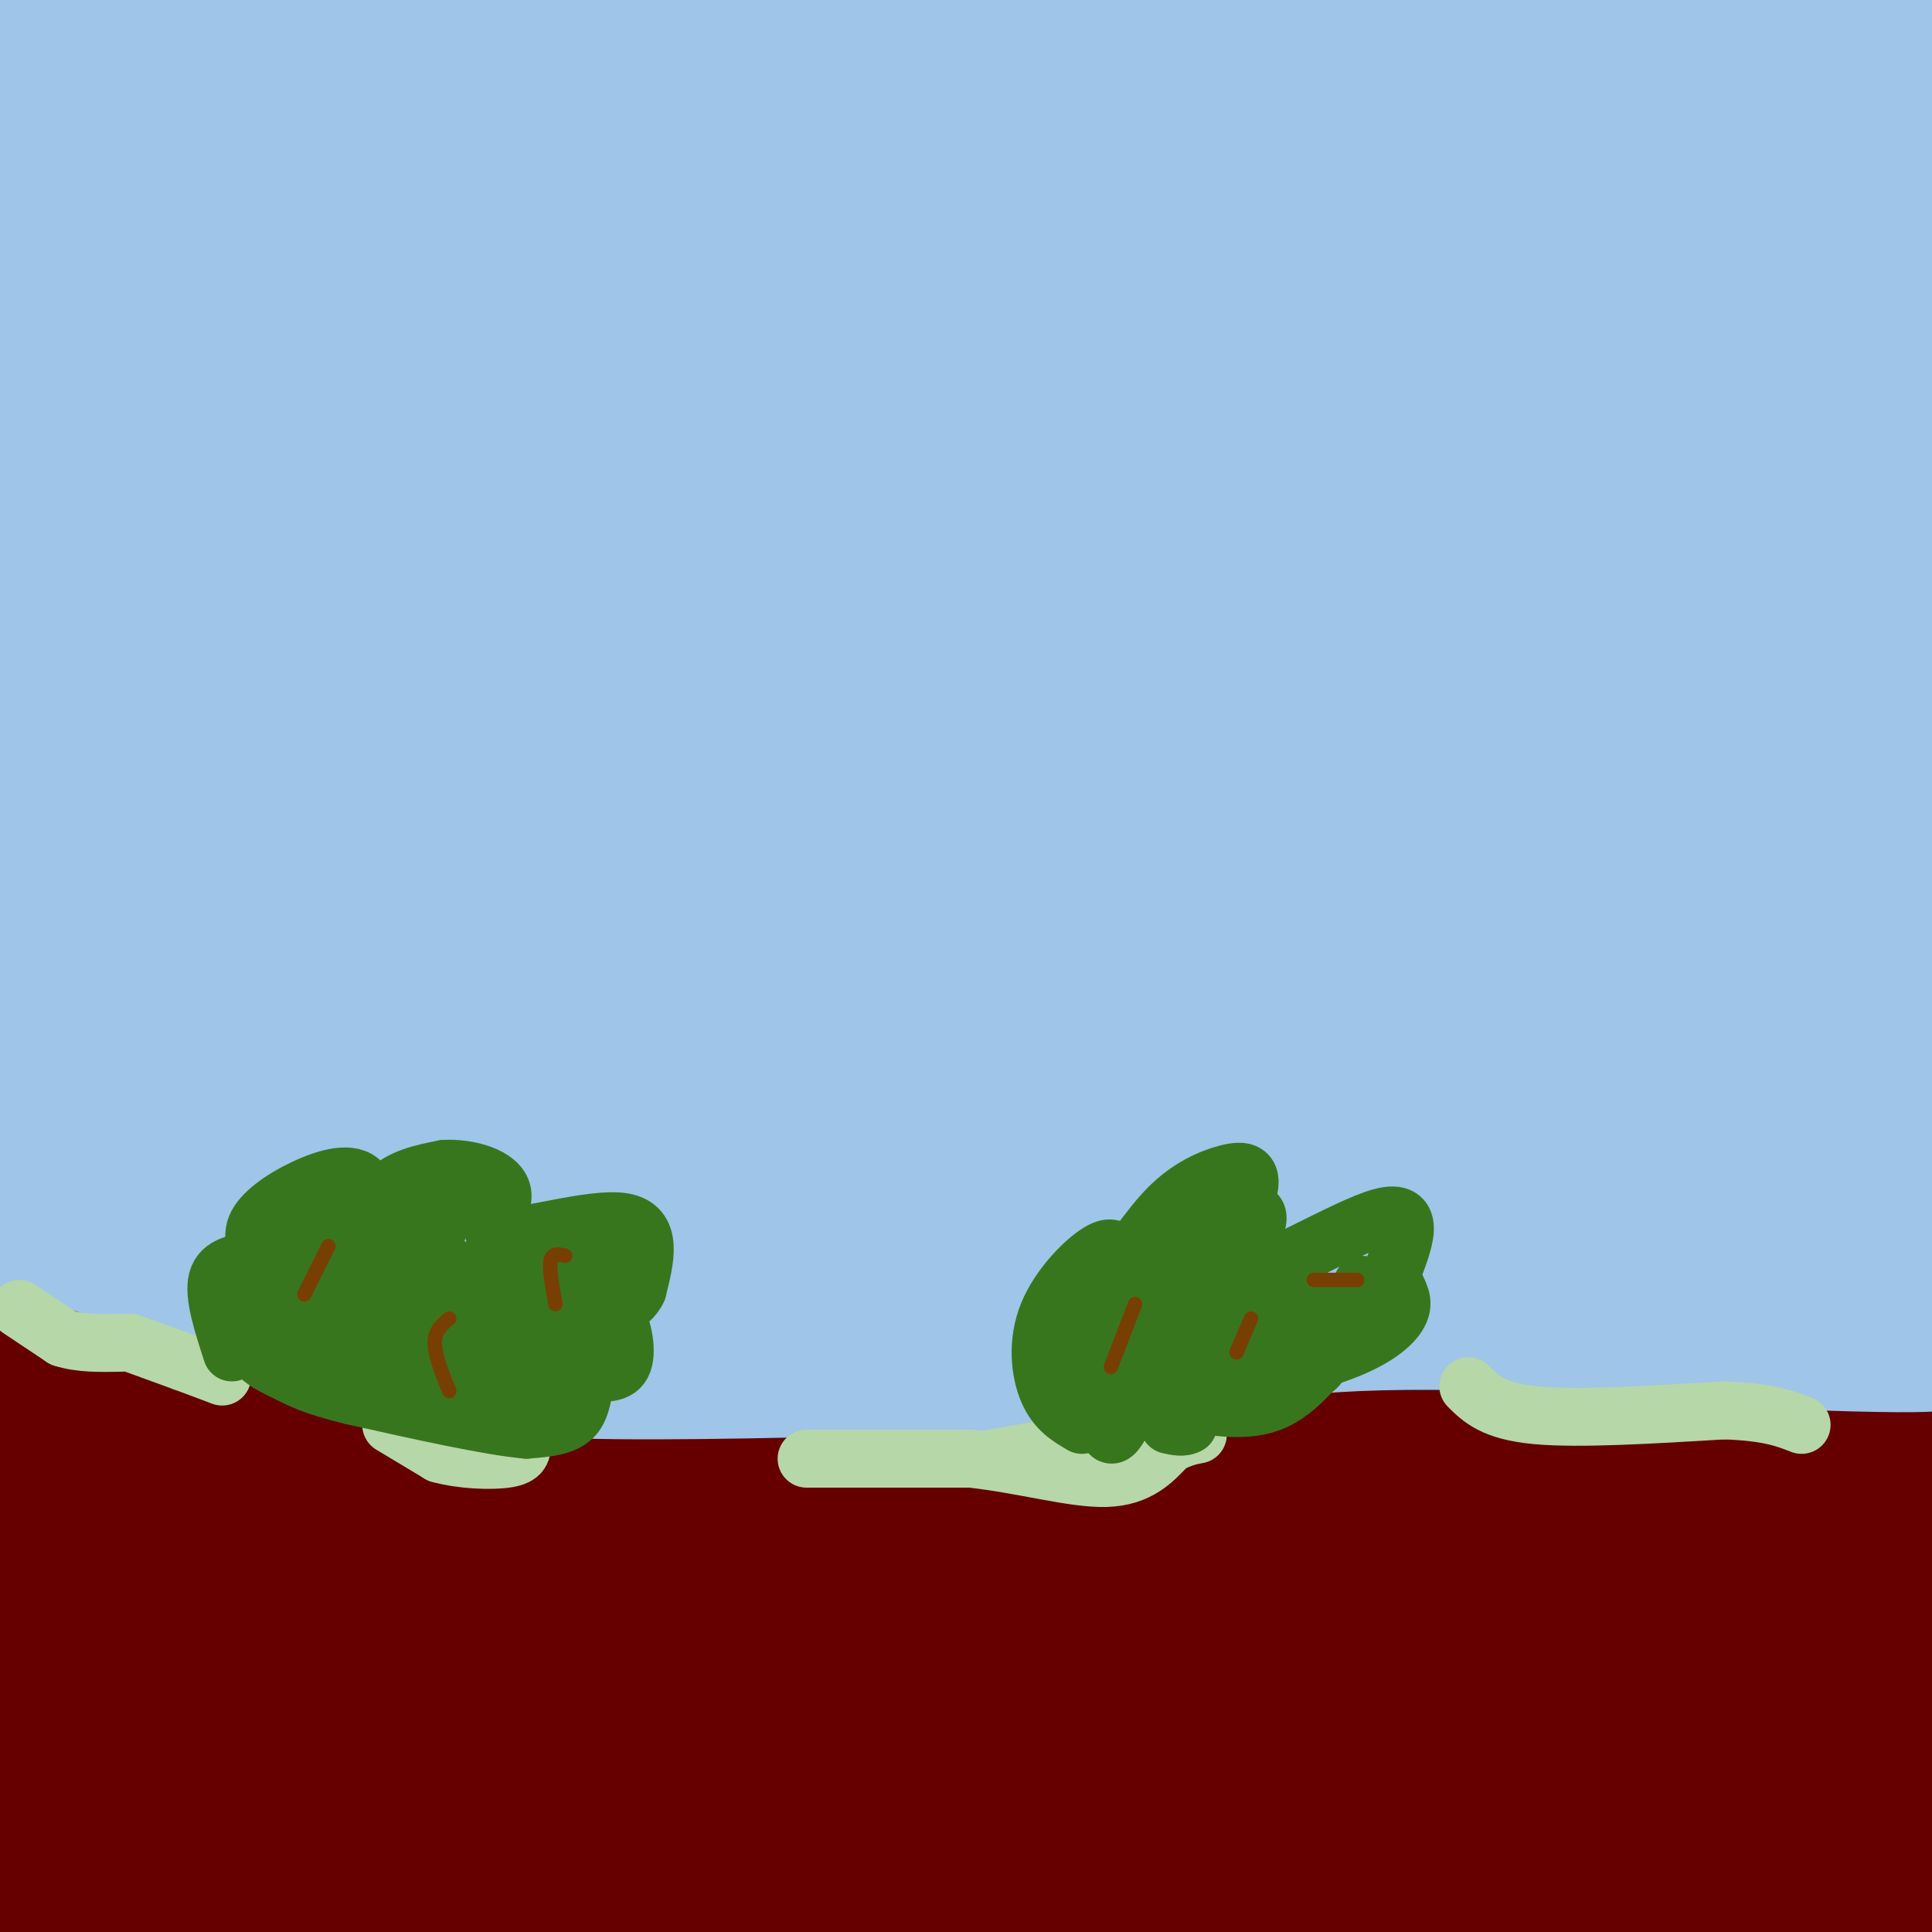 <svg viewBox='0 0 400 400' version='1.1' xmlns='http://www.w3.org/2000/svg' xmlns:xlink='http://www.w3.org/1999/xlink'><g fill='none' stroke='rgb(159,197,232)' stroke-width='28' stroke-linecap='round' stroke-linejoin='round'><path d='M114,52c-28.099,-1.539 -56.197,-3.078 -49,-5c7.197,-1.922 49.690,-4.228 73,-7c23.310,-2.772 27.437,-6.011 33,-9c5.563,-2.989 12.563,-5.729 16,-9c3.437,-3.271 3.310,-7.073 3,-10c-0.310,-2.927 -0.803,-4.979 -12,-7c-11.197,-2.021 -33.099,-4.010 -55,-6'/><path d='M90,4c-3.528,1.100 -7.056,2.200 -10,6c-2.944,3.800 -5.303,10.302 -3,15c2.303,4.698 9.269,7.594 28,11c18.731,3.406 49.228,7.324 79,10c29.772,2.676 58.820,4.112 79,4c20.180,-0.112 31.493,-1.770 35,-4c3.507,-2.230 -0.792,-5.031 -5,-7c-4.208,-1.969 -8.325,-3.107 -54,-9c-45.675,-5.893 -132.907,-16.541 -189,-21c-56.093,-4.459 -81.046,-2.730 -106,-1'/><path d='M52,30c32.355,1.971 64.710,3.942 91,4c26.290,0.058 46.516,-1.797 58,-4c11.484,-2.203 14.226,-4.755 15,-7c0.774,-2.245 -0.420,-4.185 -4,-6c-3.580,-1.815 -9.547,-3.507 -27,-5c-17.453,-1.493 -46.391,-2.787 -78,-4c-31.609,-1.213 -65.888,-2.347 -99,-2c-33.112,0.347 -65.056,2.173 -97,4'/><path d='M140,36c65.930,-2.891 131.859,-5.782 185,-11c53.141,-5.218 93.493,-12.762 75,-16c-18.493,-3.238 -95.830,-2.168 -146,-1c-50.170,1.168 -73.172,2.436 -102,5c-28.828,2.564 -63.480,6.424 -83,10c-19.520,3.576 -23.907,6.867 -28,9c-4.093,2.133 -7.891,3.108 1,6c8.891,2.892 30.471,7.702 64,10c33.529,2.298 79.008,2.085 136,0c56.992,-2.085 125.496,-6.043 194,-10'/><path d='M39,8c0.000,0.000 -45.000,13.000 -45,13'/><path d='M39,46c30.381,3.363 60.762,6.726 115,8c54.238,1.274 132.333,0.458 178,-4c45.667,-4.458 58.905,-12.560 68,-18c9.095,-5.440 14.048,-8.220 19,-11'/><path d='M354,2c0.000,0.000 -110.000,-7.000 -110,-7'/><path d='M112,2c0.000,0.000 -130.000,17.000 -130,17'/><path d='M73,102c46.924,2.204 93.848,4.407 140,0c46.152,-4.407 91.532,-15.426 111,-21c19.468,-5.574 13.022,-5.704 10,-9c-3.022,-3.296 -2.621,-9.759 -3,-15c-0.379,-5.241 -1.537,-9.259 -42,-13c-40.463,-3.741 -120.229,-7.206 -166,-8c-45.771,-0.794 -57.545,1.082 -72,6c-14.455,4.918 -31.589,12.877 -39,17c-7.411,4.123 -5.098,4.411 -5,6c0.098,1.589 -2.020,4.481 9,7c11.020,2.519 35.176,4.666 65,7c29.824,2.334 65.315,4.857 108,1c42.685,-3.857 92.566,-14.092 114,-20c21.434,-5.908 14.423,-7.487 11,-10c-3.423,-2.513 -3.257,-5.958 -2,-10c1.257,-4.042 3.605,-8.681 -33,-11c-36.605,-2.319 -112.163,-2.317 -160,0c-47.837,2.317 -67.953,6.948 -84,12c-16.047,5.052 -28.023,10.526 -40,16'/><path d='M54,76c47.823,0.095 95.646,0.190 129,-3c33.354,-3.190 52.238,-9.666 63,-14c10.762,-4.334 13.403,-6.526 13,-10c-0.403,-3.474 -3.850,-8.230 0,-11c3.850,-2.770 14.998,-3.553 -26,-5c-40.998,-1.447 -134.142,-3.556 -189,-2c-54.858,1.556 -71.429,6.778 -88,12'/><path d='M114,68c20.120,-5.407 40.239,-10.814 53,-16c12.761,-5.186 18.162,-10.152 21,-13c2.838,-2.848 3.111,-3.578 2,-5c-1.111,-1.422 -3.607,-3.536 -12,-5c-8.393,-1.464 -22.683,-2.279 -43,-1c-20.317,1.279 -46.662,4.651 -73,10c-26.338,5.349 -52.669,12.674 -79,20'/><path d='M53,71c35.422,-10.933 70.844,-21.867 84,-25c13.156,-3.133 4.044,1.533 -23,15c-27.044,13.467 -72.022,35.733 -117,58'/><path d='M25,112c18.261,-7.050 36.521,-14.100 64,-27c27.479,-12.900 64.175,-31.650 81,-41c16.825,-9.350 13.778,-9.300 12,-10c-1.778,-0.700 -2.286,-2.150 0,-5c2.286,-2.850 7.368,-7.100 -23,0c-30.368,7.100 -96.184,25.550 -162,44'/><path d='M112,117c46.382,-7.003 92.765,-14.006 136,-25c43.235,-10.994 83.323,-25.979 99,-33c15.677,-7.021 6.944,-6.077 3,-8c-3.944,-1.923 -3.098,-6.711 -20,-9c-16.902,-2.289 -51.550,-2.078 -92,-1c-40.450,1.078 -86.700,3.022 -132,8c-45.300,4.978 -89.650,12.989 -134,21'/><path d='M68,120c47.045,-5.626 94.089,-11.252 147,-22c52.911,-10.748 111.688,-26.617 136,-35c24.312,-8.383 14.158,-9.281 12,-11c-2.158,-1.719 3.679,-4.259 -4,-6c-7.679,-1.741 -28.873,-2.683 -60,-2c-31.127,0.683 -72.188,2.992 -121,7c-48.812,4.008 -105.375,9.717 -153,17c-47.625,7.283 -86.313,16.142 -125,25'/><path d='M44,146c58.533,-1.333 117.067,-2.667 171,-8c53.933,-5.333 103.267,-14.667 136,-24c32.733,-9.333 48.867,-18.667 65,-28'/><path d='M343,65c-45.267,-2.822 -90.533,-5.644 -139,-4c-48.467,1.644 -100.133,7.756 -147,14c-46.867,6.244 -88.933,12.622 -131,19'/><path d='M114,123c43.300,-5.267 86.599,-10.534 120,-18c33.401,-7.466 56.902,-17.132 70,-25c13.098,-7.868 15.792,-13.940 17,-18c1.208,-4.060 0.929,-6.110 -7,-8c-7.929,-1.890 -23.507,-3.620 -50,-3c-26.493,0.620 -63.902,3.590 -100,9c-36.098,5.410 -70.885,13.260 -104,22c-33.115,8.740 -64.557,18.370 -96,28'/><path d='M21,118c16.377,-7.196 32.754,-14.393 51,-29c18.246,-14.607 38.360,-36.626 23,-20c-15.360,16.626 -66.192,71.895 -81,91c-14.808,19.105 6.410,2.045 21,-9c14.590,-11.045 22.552,-16.076 36,-27c13.448,-10.924 32.384,-27.740 42,-39c9.616,-11.260 9.914,-16.965 9,-20c-0.914,-3.035 -3.039,-3.401 -9,-2c-5.961,1.401 -15.759,4.570 -28,9c-12.241,4.430 -26.926,10.123 -42,19c-15.074,8.877 -30.537,20.939 -46,33'/><path d='M0,135c0.484,2.341 0.968,4.683 22,0c21.032,-4.683 62.613,-16.389 94,-26c31.387,-9.611 52.579,-17.126 69,-24c16.421,-6.874 28.071,-13.107 34,-17c5.929,-3.893 6.135,-5.446 -6,-2c-12.135,3.446 -36.613,11.889 -64,22c-27.387,10.111 -57.682,21.889 -85,34c-27.318,12.111 -51.659,24.556 -76,37'/><path d='M38,208c45.667,-0.500 91.333,-1.000 169,-13c77.667,-12.000 187.333,-35.500 297,-59'/><path d='M376,23c-44.136,7.721 -88.272,15.443 -119,24c-30.728,8.557 -48.049,17.950 -55,23c-6.951,5.050 -3.533,5.756 -5,9c-1.467,3.244 -7.818,9.027 20,10c27.818,0.973 89.805,-2.865 140,-10c50.195,-7.135 88.597,-17.568 127,-28'/><path d='M303,68c-32.278,8.560 -64.555,17.120 -82,23c-17.445,5.880 -20.057,9.081 -22,11c-1.943,1.919 -3.215,2.555 2,4c5.215,1.445 16.919,3.699 61,1c44.081,-2.699 120.541,-10.349 197,-18'/><path d='M316,72c-40.510,7.123 -81.020,14.246 -108,22c-26.980,7.754 -40.431,16.138 -49,20c-8.569,3.862 -12.256,3.200 -1,4c11.256,0.800 37.453,3.062 71,2c33.547,-1.062 74.442,-5.446 114,-11c39.558,-5.554 77.779,-12.277 116,-19'/><path d='M279,93c-48.971,7.209 -97.941,14.419 -134,22c-36.059,7.581 -59.206,15.534 -68,20c-8.794,4.466 -3.233,5.444 -3,8c0.233,2.556 -4.860,6.688 32,4c36.860,-2.688 115.674,-12.197 173,-22c57.326,-9.803 93.163,-19.902 129,-30'/><path d='M377,52c-44.061,9.208 -88.123,18.417 -126,27c-37.877,8.583 -69.570,16.542 -91,24c-21.430,7.458 -32.599,14.416 -37,18c-4.401,3.584 -2.035,3.796 0,5c2.035,1.204 3.740,3.401 44,2c40.260,-1.401 119.074,-6.400 172,-13c52.926,-6.600 79.963,-14.800 107,-23'/><path d='M328,90c-42.915,7.609 -85.829,15.218 -125,25c-39.171,9.782 -74.598,21.736 -91,29c-16.402,7.264 -13.779,9.839 -15,13c-1.221,3.161 -6.286,6.909 12,10c18.286,3.091 59.923,5.524 108,8c48.077,2.476 102.593,4.993 171,0c68.407,-4.993 150.703,-17.497 233,-30'/><path d='M361,118c-120.696,11.913 -241.391,23.826 -292,30c-50.609,6.174 -31.130,6.610 -23,8c8.130,1.390 4.911,3.733 26,5c21.089,1.267 66.485,1.456 122,3c55.515,1.544 121.147,4.441 194,0c72.853,-4.441 152.926,-16.221 233,-28'/><path d='M374,113c-58.331,5.110 -116.663,10.220 -171,18c-54.337,7.780 -104.681,18.231 -130,25c-25.319,6.769 -25.613,9.855 -26,13c-0.387,3.145 -0.867,6.348 11,9c11.867,2.652 36.079,4.752 95,4c58.921,-0.752 152.549,-4.358 213,-11c60.451,-6.642 87.726,-16.321 115,-26'/><path d='M388,108c-50.459,3.948 -100.919,7.896 -152,14c-51.081,6.104 -102.784,14.364 -138,23c-35.216,8.636 -53.944,17.649 -63,23c-9.056,5.351 -8.440,7.039 -1,10c7.440,2.961 21.706,7.196 55,9c33.294,1.804 85.618,1.178 140,0c54.382,-1.178 110.824,-2.908 167,-11c56.176,-8.092 112.088,-22.546 168,-37'/><path d='M359,119c-46.521,4.540 -93.041,9.079 -125,15c-31.959,5.921 -49.356,13.222 -57,17c-7.644,3.778 -5.533,4.033 -4,5c1.533,0.967 2.490,2.645 24,4c21.510,1.355 63.574,2.387 104,-1c40.426,-3.387 79.213,-11.194 118,-19'/><path d='M400,177c0.000,0.000 5.000,-2.000 5,-2'/><path d='M392,126c-24.333,15.750 -48.667,31.500 -39,24c9.667,-7.500 53.333,-38.250 97,-69'/><path d='M388,93c-36.822,21.511 -73.644,43.022 -73,43c0.644,-0.022 38.756,-21.578 67,-41c28.244,-19.422 46.622,-36.711 65,-54'/><path d='M399,64c-43.315,31.768 -86.631,63.536 -106,77c-19.369,13.464 -14.792,8.625 -1,7c13.792,-1.625 36.798,-0.036 61,-7c24.202,-6.964 49.601,-22.482 75,-38'/><path d='M340,80c-43.356,13.867 -86.711,27.733 -87,30c-0.289,2.267 42.489,-7.067 79,-17c36.511,-9.933 66.756,-20.467 97,-31'/><path d='M367,46c-47.830,12.473 -95.661,24.946 -135,38c-39.339,13.054 -70.187,26.689 -84,35c-13.813,8.311 -10.589,11.298 -12,14c-1.411,2.702 -7.455,5.119 5,7c12.455,1.881 43.409,3.226 33,6c-10.409,2.774 -62.182,6.978 -91,11c-28.818,4.022 -34.682,7.861 -39,10c-4.318,2.139 -7.091,2.579 -3,3c4.091,0.421 15.045,0.824 14,2c-1.045,1.176 -14.089,3.124 -21,6c-6.911,2.876 -7.689,6.679 -7,6c0.689,-0.679 2.844,-5.839 5,-11'/><path d='M32,173c2.824,-8.830 7.384,-25.405 2,-15c-5.384,10.405 -20.711,47.789 -24,57c-3.289,9.211 5.461,-9.751 11,-24c5.539,-14.249 7.868,-23.785 3,-19c-4.868,4.785 -16.934,23.893 -29,43'/><path d='M8,192c7.417,-26.250 14.833,-52.500 12,-52c-2.833,0.500 -15.917,27.750 -29,55'/><path d='M1,237c4.917,-15.500 9.833,-31.000 8,-33c-1.833,-2.000 -10.417,9.500 -19,21'/><path d='M11,268c18.923,0.859 37.846,1.718 60,-2c22.154,-3.718 47.538,-12.014 61,-19c13.462,-6.986 15.002,-12.662 17,-18c1.998,-5.338 4.453,-10.338 -2,-16c-6.453,-5.662 -21.814,-11.986 -46,-18c-24.186,-6.014 -57.196,-11.718 -86,-15c-28.804,-3.282 -53.402,-4.141 -78,-5'/><path d='M72,238c25.206,0.528 50.412,1.057 67,0c16.588,-1.057 24.559,-3.699 29,-6c4.441,-2.301 5.353,-4.260 6,-7c0.647,-2.740 1.029,-6.260 -12,-10c-13.029,-3.740 -39.469,-7.699 -67,-11c-27.531,-3.301 -56.152,-5.943 -80,-7c-23.848,-1.057 -42.924,-0.528 -62,0'/><path d='M51,239c29.201,1.044 58.402,2.089 89,-1c30.598,-3.089 62.592,-10.310 76,-15c13.408,-4.690 8.228,-6.848 1,-11c-7.228,-4.152 -16.504,-10.299 -35,-16c-18.496,-5.701 -46.210,-10.958 -76,-14c-29.790,-3.042 -61.654,-3.869 -85,-2c-23.346,1.869 -38.173,6.435 -53,11'/><path d='M65,235c26.466,0.948 52.933,1.896 73,-2c20.067,-3.896 33.736,-12.637 40,-18c6.264,-5.363 5.123,-7.349 0,-10c-5.123,-2.651 -14.229,-5.968 -30,-8c-15.771,-2.032 -38.208,-2.778 -63,-1c-24.792,1.778 -51.941,6.079 -72,12c-20.059,5.921 -33.030,13.460 -46,21'/><path d='M9,260c22.295,-0.811 44.589,-1.623 61,-5c16.411,-3.377 26.937,-9.321 34,-14c7.063,-4.679 10.663,-8.094 10,-12c-0.663,-3.906 -5.590,-8.304 -8,-12c-2.410,-3.696 -2.303,-6.690 -20,-1c-17.697,5.690 -53.199,20.064 -69,28c-15.801,7.936 -11.900,9.435 -10,11c1.900,1.565 1.801,3.194 6,3c4.199,-0.194 12.698,-2.213 25,-8c12.302,-5.787 28.407,-15.342 37,-21c8.593,-5.658 9.676,-7.419 11,-10c1.324,-2.581 2.891,-5.980 2,-8c-0.891,-2.020 -4.240,-2.659 -14,1c-9.760,3.659 -25.931,11.617 -40,20c-14.069,8.383 -26.034,17.192 -38,26'/><path d='M0,263c13.404,-2.943 26.807,-5.885 46,-12c19.193,-6.115 44.175,-15.402 63,-24c18.825,-8.598 31.495,-16.505 39,-23c7.505,-6.495 9.847,-11.576 13,-15c3.153,-3.424 7.118,-5.191 0,-8c-7.118,-2.809 -25.319,-6.660 -62,0c-36.681,6.660 -91.840,23.830 -147,41'/><path d='M38,242c37.867,-6.495 75.734,-12.991 109,-21c33.266,-8.009 61.932,-17.532 88,-30c26.068,-12.468 49.540,-27.882 58,-34c8.460,-6.118 1.909,-2.939 -5,-3c-6.909,-0.061 -14.174,-3.362 -33,1c-18.826,4.362 -49.212,16.388 -78,27c-28.788,10.612 -55.979,19.810 -72,29c-16.021,9.190 -20.871,18.371 -23,23c-2.129,4.629 -1.537,4.707 9,4c10.537,-0.707 31.019,-2.199 57,-10c25.981,-7.801 57.460,-21.910 85,-36c27.540,-14.090 51.142,-28.162 66,-39c14.858,-10.838 20.971,-18.441 24,-23c3.029,-4.559 2.973,-6.075 1,-8c-1.973,-1.925 -5.862,-4.260 -17,-4c-11.138,0.260 -29.524,3.114 -49,9c-19.476,5.886 -40.041,14.805 -61,26c-20.959,11.195 -42.311,24.665 -54,34c-11.689,9.335 -13.713,14.533 -14,20c-0.287,5.467 1.165,11.202 6,14c4.835,2.798 13.055,2.659 35,2c21.945,-0.659 57.616,-1.837 87,-6c29.384,-4.163 52.480,-11.312 67,-17c14.520,-5.688 20.463,-9.915 23,-12c2.537,-2.085 1.666,-2.026 1,-3c-0.666,-0.974 -1.129,-2.979 -16,0c-14.871,2.979 -44.151,10.943 -74,22c-29.849,11.057 -60.267,25.208 -87,38c-26.733,12.792 -49.781,24.226 -61,32c-11.219,7.774 -10.610,11.887 -10,16'/><path d='M100,293c-5.118,4.535 -12.912,7.872 10,8c22.912,0.128 76.529,-2.953 119,-8c42.471,-5.047 73.797,-12.059 98,-20c24.203,-7.941 41.284,-16.812 50,-23c8.716,-6.188 9.066,-9.692 9,-13c-0.066,-3.308 -0.547,-6.418 -13,-10c-12.453,-3.582 -36.879,-7.634 -67,-10c-30.121,-2.366 -65.936,-3.045 -100,0c-34.064,3.045 -66.375,9.813 -88,16c-21.625,6.187 -32.564,11.793 -38,15c-5.436,3.207 -5.368,4.017 -1,7c4.368,2.983 13.037,8.140 34,11c20.963,2.860 54.221,3.424 105,2c50.779,-1.424 119.080,-4.835 153,-9c33.920,-4.165 33.460,-9.082 33,-14'/><path d='M395,224c-26.359,-4.823 -52.717,-9.646 -84,-13c-31.283,-3.354 -67.490,-5.238 -97,-5c-29.510,0.238 -52.323,2.598 -67,6c-14.677,3.402 -21.217,7.845 -25,11c-3.783,3.155 -4.809,5.022 1,10c5.809,4.978 18.452,13.065 38,19c19.548,5.935 45.999,9.716 71,12c25.001,2.284 48.551,3.072 64,2c15.449,-1.072 22.798,-4.003 27,-7c4.202,-2.997 5.257,-6.058 3,-9c-2.257,-2.942 -7.825,-5.763 -22,-9c-14.175,-3.237 -36.956,-6.890 -58,-7c-21.044,-0.110 -40.353,3.323 -56,7c-15.647,3.677 -27.634,7.597 -34,11c-6.366,3.403 -7.111,6.288 -8,10c-0.889,3.712 -1.920,8.252 9,12c10.920,3.748 33.793,6.706 64,9c30.207,2.294 67.748,3.925 100,2c32.252,-1.925 59.215,-7.407 80,-15c20.785,-7.593 35.393,-17.296 50,-27'/><path d='M387,222c-40.434,1.845 -80.868,3.690 -123,7c-42.132,3.310 -85.963,8.085 -118,15c-32.037,6.915 -52.279,15.968 -62,22c-9.721,6.032 -8.920,9.042 -8,13c0.920,3.958 1.958,8.865 25,14c23.042,5.135 68.088,10.498 113,14c44.912,3.502 89.689,5.143 132,1c42.311,-4.143 82.155,-14.072 122,-24'/><path d='M285,229c-53.347,3.642 -106.694,7.285 -146,13c-39.306,5.715 -64.570,13.503 -77,18c-12.430,4.497 -12.024,5.702 -4,10c8.024,4.298 23.666,11.688 55,16c31.334,4.312 78.359,5.546 126,3c47.641,-2.546 95.897,-8.870 137,-17c41.103,-8.130 75.051,-18.065 109,-28'/><path d='M371,183c-79.752,6.306 -159.505,12.612 -206,21c-46.495,8.388 -59.734,18.859 -67,25c-7.266,6.141 -8.560,7.952 -3,13c5.560,5.048 17.975,13.332 45,18c27.025,4.668 68.661,5.718 115,5c46.339,-0.718 97.383,-3.205 135,-8c37.617,-4.795 61.809,-11.897 86,-19'/><path d='M321,211c-40.099,8.424 -80.198,16.848 -107,27c-26.802,10.152 -40.308,22.030 -46,29c-5.692,6.970 -3.571,9.030 17,13c20.571,3.970 59.592,9.848 104,11c44.408,1.152 94.204,-2.424 144,-6'/><path d='M391,210c-56.786,5.053 -113.573,10.106 -163,17c-49.427,6.894 -91.496,15.629 -111,22c-19.504,6.371 -16.444,10.378 -21,14c-4.556,3.622 -16.726,6.860 25,8c41.726,1.140 137.350,0.183 202,-5c64.650,-5.183 98.325,-14.591 132,-24'/><path d='M358,195c-39.342,1.992 -78.685,3.985 -104,8c-25.315,4.015 -36.603,10.054 -40,14c-3.397,3.946 1.098,5.801 1,8c-0.098,2.199 -4.788,4.742 27,9c31.788,4.258 100.056,10.232 125,9c24.944,-1.232 6.564,-9.670 -1,-13c-7.564,-3.330 -4.314,-1.551 -5,0c-0.686,1.551 -5.310,2.876 -20,16c-14.690,13.124 -39.447,38.047 -41,39c-1.553,0.953 20.097,-22.064 34,-34c13.903,-11.936 20.058,-12.791 23,-16c2.942,-3.209 2.671,-8.773 5,-14c2.329,-5.227 7.259,-10.119 0,-12c-7.259,-1.881 -26.708,-0.753 -41,4c-14.292,4.753 -23.429,13.130 -38,21c-14.571,7.870 -34.577,15.234 -23,19c11.577,3.766 54.736,3.933 89,-2c34.264,-5.933 59.632,-17.967 85,-30'/><path d='M377,214c-22.956,5.663 -45.912,11.326 -78,20c-32.088,8.674 -73.309,20.359 -74,25c-0.691,4.641 39.149,2.237 69,-2c29.851,-4.237 49.712,-10.308 63,-16c13.288,-5.692 20.003,-11.006 25,-15c4.997,-3.994 8.277,-6.667 0,-9c-8.277,-2.333 -28.111,-4.325 -46,-5c-17.889,-0.675 -33.832,-0.032 -42,1c-8.168,1.032 -8.561,2.452 -9,4c-0.439,1.548 -0.924,3.223 4,4c4.924,0.777 15.256,0.656 30,0c14.744,-0.656 33.898,-1.848 50,-4c16.102,-2.152 29.151,-5.266 18,-7c-11.151,-1.734 -46.502,-2.089 -74,2c-27.498,4.089 -47.144,12.622 -58,17c-10.856,4.378 -12.923,4.602 8,5c20.923,0.398 64.835,0.971 82,0c17.165,-0.971 7.582,-3.485 -2,-6'/><path d='M343,228c8.571,-6.817 30.999,-20.859 44,-28c13.001,-7.141 16.574,-7.382 -3,-2c-19.574,5.382 -62.296,16.388 -76,21c-13.704,4.612 1.608,2.831 9,0c7.392,-2.831 6.863,-6.713 13,-9c6.137,-2.287 18.941,-2.981 -7,-4c-25.941,-1.019 -90.625,-2.364 -132,-1c-41.375,1.364 -59.441,5.438 -83,9c-23.559,3.562 -52.612,6.613 -70,10c-17.388,3.387 -23.111,7.111 -28,11c-4.889,3.889 -8.945,7.945 -13,12'/><path d='M10,227c10.054,-6.113 20.107,-12.226 25,-15c4.893,-2.774 4.625,-2.208 1,3c-3.625,5.208 -10.607,15.060 -19,22c-8.393,6.940 -18.196,10.970 -28,15'/></g>
<g fill='none' stroke='rgb(102,0,0)' stroke-width='28' stroke-linecap='round' stroke-linejoin='round'><path d='M3,282c0.000,0.000 72.000,24.000 72,24'/><path d='M75,306c20.978,5.156 37.422,6.044 61,6c23.578,-0.044 54.289,-1.022 85,-2'/><path d='M221,310c22.600,-2.267 36.600,-6.933 61,-8c24.400,-1.067 59.200,1.467 94,4'/><path d='M376,306c20.333,0.667 24.167,0.333 28,0'/><path d='M404,309c-23.923,8.351 -47.845,16.702 -60,20c-12.155,3.298 -12.542,1.542 -23,2c-10.458,0.458 -30.988,3.131 -89,5c-58.012,1.869 -153.506,2.935 -249,4'/><path d='M13,340c25.083,-1.583 50.167,-3.167 44,-4c-6.167,-0.833 -43.583,-0.917 -81,-1'/><path d='M5,315c3.311,-13.859 6.623,-27.718 5,-22c-1.623,5.718 -8.180,31.013 -7,34c1.180,2.987 10.098,-16.333 14,-25c3.902,-8.667 2.787,-6.681 0,5c-2.787,11.681 -7.247,33.058 -9,42c-1.753,8.942 -0.800,5.448 6,1c6.800,-4.448 19.446,-9.851 26,-14c6.554,-4.149 7.015,-7.042 7,-9c-0.015,-1.958 -0.508,-2.979 -1,-4'/><path d='M46,323c-4.807,6.577 -16.326,25.018 -23,33c-6.674,7.982 -8.504,5.504 4,5c12.504,-0.504 39.341,0.965 61,-3c21.659,-3.965 38.141,-13.364 47,-18c8.859,-4.636 10.097,-4.508 -8,-5c-18.097,-0.492 -55.528,-1.604 -76,-1c-20.472,0.604 -23.985,2.924 -29,5c-5.015,2.076 -11.531,3.908 -14,6c-2.469,2.092 -0.890,4.445 0,7c0.890,2.555 1.090,5.312 13,10c11.910,4.688 35.530,11.307 55,15c19.470,3.693 34.789,4.459 83,6c48.211,1.541 129.314,3.856 155,3c25.686,-0.856 -4.046,-4.884 -23,-8c-18.954,-3.116 -27.130,-5.319 -74,-8c-46.870,-2.681 -132.435,-5.841 -218,-9'/><path d='M2,366c35.577,8.405 71.155,16.810 155,23c83.845,6.190 215.958,10.167 242,9c26.042,-1.167 -53.988,-7.476 -139,-10c-85.012,-2.524 -175.006,-1.262 -265,0'/><path d='M299,400c0.000,0.000 -237.000,4.000 -237,4'/><path d='M322,382c-63.390,-0.490 -126.780,-0.980 -158,0c-31.220,0.980 -30.270,3.431 -33,5c-2.730,1.569 -9.140,2.255 25,3c34.140,0.745 108.831,1.550 152,-2c43.169,-3.550 54.815,-11.456 66,-17c11.185,-5.544 21.910,-8.727 27,-11c5.090,-2.273 4.545,-3.637 4,-5'/><path d='M370,344c-55.751,-3.952 -111.501,-7.905 -145,-9c-33.499,-1.095 -44.746,0.667 -54,3c-9.254,2.333 -16.516,5.236 -18,7c-1.484,1.764 2.810,2.388 0,4c-2.810,1.612 -12.722,4.212 18,7c30.722,2.788 102.080,5.765 146,3c43.920,-2.765 60.402,-11.270 65,-16c4.598,-4.730 -2.687,-5.684 -7,-7c-4.313,-1.316 -5.653,-2.993 -33,-5c-27.347,-2.007 -80.700,-4.343 -112,-3c-31.300,1.343 -40.548,6.365 -49,10c-8.452,3.635 -16.108,5.882 -20,8c-3.892,2.118 -4.019,4.106 -4,6c0.019,1.894 0.186,3.692 7,5c6.814,1.308 20.276,2.125 36,2c15.724,-0.125 33.708,-1.193 50,-3c16.292,-1.807 30.890,-4.354 42,-7c11.110,-2.646 18.733,-5.389 26,-8c7.267,-2.611 14.179,-5.088 9,-7c-5.179,-1.912 -22.448,-3.258 -34,-3c-11.552,0.258 -17.385,2.121 -26,6c-8.615,3.879 -20.012,9.775 -25,13c-4.988,3.225 -3.568,3.779 2,4c5.568,0.221 15.284,0.111 25,0'/><path d='M269,354c25.178,-0.711 75.622,-2.489 105,-5c29.378,-2.511 37.689,-5.756 46,-9'/><path d='M400,331c-19.208,6.476 -38.417,12.952 -49,19c-10.583,6.048 -12.542,11.667 -14,15c-1.458,3.333 -2.417,4.381 11,4c13.417,-0.381 41.208,-2.190 69,-4'/><path d='M396,353c-4.822,2.089 -9.644,4.178 -15,9c-5.356,4.822 -11.244,12.378 -5,15c6.244,2.622 24.622,0.311 43,-2'/><path d='M404,361c6.506,6.792 13.012,13.583 -26,17c-39.012,3.417 -123.542,3.458 -183,0c-59.458,-3.458 -93.845,-10.417 -110,-16c-16.155,-5.583 -14.077,-9.792 -12,-14'/><path d='M67,341c-15.946,-1.232 -31.893,-2.464 -29,-7c2.893,-4.536 24.625,-12.375 34,-16c9.375,-3.625 6.393,-3.036 0,-3c-6.393,0.036 -16.196,-0.482 -26,-1'/><path d='M46,314c-6.500,0.667 -9.750,2.833 -13,5'/></g>
<g fill='none' stroke='rgb(182,215,168)' stroke-width='12' stroke-linecap='round' stroke-linejoin='round'><path d='M4,271c0.000,0.000 9.000,6.000 9,6'/><path d='M13,277c3.500,1.167 7.750,1.083 12,1'/><path d='M27,278c0.000,0.000 11.000,4.000 11,4'/><path d='M38,282c3.167,1.167 5.583,2.083 8,3'/><path d='M81,295c0.000,0.000 10.000,6.000 10,6'/><path d='M91,301c4.533,1.289 10.867,1.511 14,1c3.133,-0.511 3.067,-1.756 3,-3'/><path d='M167,302c0.000,0.000 34.000,0.000 34,0'/><path d='M201,302c10.933,1.200 21.267,4.200 28,4c6.733,-0.200 9.867,-3.600 13,-7'/><path d='M242,299c3.167,-1.500 4.583,-1.750 6,-2'/><path d='M304,287c2.583,2.583 5.167,5.167 14,6c8.833,0.833 23.917,-0.083 39,-1'/><path d='M357,292c9.167,0.333 12.583,1.667 16,3'/><path d='M205,302c0.000,0.000 23.000,-4.000 23,-4'/><path d='M228,298c5.000,-0.833 6.000,-0.917 7,-1'/></g>
<g fill='none' stroke='rgb(56,118,29)' stroke-width='12' stroke-linecap='round' stroke-linejoin='round'><path d='M48,280c-1.917,-5.917 -3.833,-11.833 -3,-15c0.833,-3.167 4.417,-3.583 8,-4'/><path d='M53,261c0.823,-1.787 -1.118,-4.253 0,-7c1.118,-2.747 5.297,-5.775 10,-8c4.703,-2.225 9.931,-3.648 12,-1c2.069,2.648 0.980,9.367 1,10c0.020,0.633 1.149,-4.819 4,-8c2.851,-3.181 7.426,-4.090 12,-5'/><path d='M92,242c4.963,-0.279 11.372,1.523 12,5c0.628,3.477 -4.523,8.628 0,9c4.523,0.372 18.721,-4.037 25,-3c6.279,1.037 4.640,7.518 3,14'/><path d='M132,267c-1.475,3.451 -6.663,5.080 -8,5c-1.337,-0.080 1.179,-1.868 3,0c1.821,1.868 2.949,7.391 2,10c-0.949,2.609 -3.974,2.305 -7,2'/><path d='M122,284c-1.311,2.178 -1.089,6.622 -3,9c-1.911,2.378 -5.956,2.689 -10,3'/><path d='M109,296c-7.667,-0.667 -21.833,-3.833 -36,-7'/><path d='M73,289c-8.223,-1.976 -10.781,-3.416 -14,-5c-3.219,-1.584 -7.097,-3.311 -8,-8c-0.903,-4.689 1.171,-12.340 4,-15c2.829,-2.660 6.415,-0.330 10,2'/><path d='M65,263c2.025,2.633 2.087,8.214 2,11c-0.087,2.786 -0.321,2.777 -3,3c-2.679,0.223 -7.801,0.679 -9,-2c-1.199,-2.679 1.524,-8.491 5,-11c3.476,-2.509 7.705,-1.714 10,-1c2.295,0.714 2.656,1.347 2,3c-0.656,1.653 -2.328,4.327 -4,7'/><path d='M68,273c-1.273,-5.692 -2.455,-23.423 -4,-25c-1.545,-1.577 -3.455,12.998 0,15c3.455,2.002 12.273,-8.571 15,-11c2.727,-2.429 -0.636,3.285 -4,9'/><path d='M75,261c-2.532,4.792 -6.864,12.273 -5,10c1.864,-2.273 9.922,-14.300 10,-13c0.078,1.300 -7.825,15.927 -8,17c-0.175,1.073 7.379,-11.408 10,-15c2.621,-3.592 0.311,1.704 -2,7'/><path d='M80,267c-2.181,4.087 -6.633,10.805 -3,9c3.633,-1.805 15.352,-12.133 18,-13c2.648,-0.867 -3.775,7.726 -6,12c-2.225,4.274 -0.253,4.228 4,0c4.253,-4.228 10.787,-12.636 12,-13c1.213,-0.364 -2.893,7.318 -7,15'/><path d='M98,277c1.125,0.050 7.437,-7.324 9,-7c1.563,0.324 -1.622,8.344 -1,9c0.622,0.656 5.052,-6.054 6,-5c0.948,1.054 -1.586,9.873 -1,13c0.586,3.127 4.293,0.564 8,-2'/><path d='M119,285c3.167,-5.512 7.083,-18.292 5,-20c-2.083,-1.708 -10.167,7.655 -14,9c-3.833,1.345 -3.417,-5.327 -3,-12'/><path d='M107,262c-7.577,2.344 -25.021,14.206 -32,12c-6.979,-2.206 -3.494,-18.478 -2,-18c1.494,0.478 0.998,17.708 1,24c0.002,6.292 0.501,1.646 1,-3'/><path d='M75,277c3.250,-6.595 10.875,-21.583 13,-23c2.125,-1.417 -1.250,10.738 -2,14c-0.750,3.262 1.125,-2.369 3,-8'/><path d='M89,260c1.964,-6.359 5.374,-18.256 4,-14c-1.374,4.256 -7.533,24.667 -8,30c-0.467,5.333 4.759,-4.410 6,-6c1.241,-1.590 -1.503,4.974 -2,8c-0.497,3.026 1.251,2.513 3,2'/><path d='M92,280c0.556,1.600 0.444,4.600 4,5c3.556,0.400 10.778,-1.800 18,-4'/><path d='M114,281c4.711,-5.733 7.489,-18.067 5,-20c-2.489,-1.933 -10.244,6.533 -18,15'/><path d='M101,276c-6.167,4.000 -12.583,6.500 -19,9'/><path d='M82,285c4.167,-2.167 24.083,-12.083 44,-22'/><path d='M126,263c3.778,-2.622 -8.778,1.822 -18,3c-9.222,1.178 -15.111,-0.911 -21,-3'/><path d='M224,295c-2.655,-1.554 -5.310,-3.107 -7,-7c-1.690,-3.893 -2.417,-10.125 0,-16c2.417,-5.875 7.976,-11.393 11,-13c3.024,-1.607 3.512,0.696 4,3'/><path d='M232,262c2.269,-1.839 5.940,-7.938 10,-12c4.060,-4.062 8.508,-6.089 12,-7c3.492,-0.911 6.029,-0.708 4,5c-2.029,5.708 -8.623,16.921 -3,17c5.623,0.079 23.464,-10.978 31,-13c7.536,-2.022 4.768,4.989 2,12'/><path d='M288,264c1.059,3.053 2.707,4.684 2,7c-0.707,2.316 -3.767,5.316 -10,8c-6.233,2.684 -15.638,5.053 -23,6c-7.362,0.947 -12.681,0.474 -18,0'/><path d='M239,285c-4.702,3.608 -7.456,12.627 -9,12c-1.544,-0.627 -1.877,-10.900 -1,-17c0.877,-6.100 2.965,-8.029 4,-8c1.035,0.029 1.018,2.014 1,4'/><path d='M234,276c0.623,2.132 1.681,5.464 0,9c-1.681,3.536 -6.100,7.278 -4,4c2.100,-3.278 10.719,-13.575 10,-15c-0.719,-1.425 -10.777,6.021 -15,7c-4.223,0.979 -2.612,-4.511 -1,-10'/><path d='M224,271c-3.038,0.890 -10.134,8.115 -2,3c8.134,-5.115 31.498,-22.569 37,-23c5.502,-0.431 -6.856,16.163 -12,21c-5.144,4.837 -3.072,-2.081 -1,-9'/><path d='M246,256c-2.300,5.362 -4.600,10.723 -5,14c-0.400,3.277 1.100,4.469 6,2c4.900,-2.469 13.200,-8.600 16,-9c2.800,-0.400 0.100,4.931 -5,9c-5.100,4.069 -12.600,6.877 -11,6c1.600,-0.877 12.300,-5.438 23,-10'/><path d='M270,268c0.000,0.000 -11.000,9.000 -11,9'/><path d='M271,268c0.000,0.000 -4.000,9.000 -4,9'/><path d='M282,266c0.536,2.750 1.071,5.500 0,6c-1.071,0.500 -3.750,-1.250 -6,1c-2.250,2.250 -4.071,8.500 -4,10c0.071,1.500 2.036,-1.750 4,-5'/><path d='M276,278c-1.167,1.929 -6.083,9.250 -12,12c-5.917,2.750 -12.833,0.929 -16,1c-3.167,0.071 -2.583,2.036 -2,4'/><path d='M246,295c-1.000,0.667 -2.500,0.333 -4,0'/></g>
<g fill='none' stroke='rgb(120,63,4)' stroke-width='3' stroke-linecap='round' stroke-linejoin='round'><path d='M63,268c0.000,0.000 5.000,-10.000 5,-10'/><path d='M93,273c-1.500,1.250 -3.000,2.500 -3,5c0.000,2.500 1.500,6.250 3,10'/><path d='M115,270c-0.667,-3.667 -1.333,-7.333 -1,-9c0.333,-1.667 1.667,-1.333 3,-1'/><path d='M235,270c0.000,0.000 -5.000,13.000 -5,13'/><path d='M259,273c0.000,0.000 -3.000,7.000 -3,7'/><path d='M272,265c0.000,0.000 9.000,0.000 9,0'/></g>
</svg>